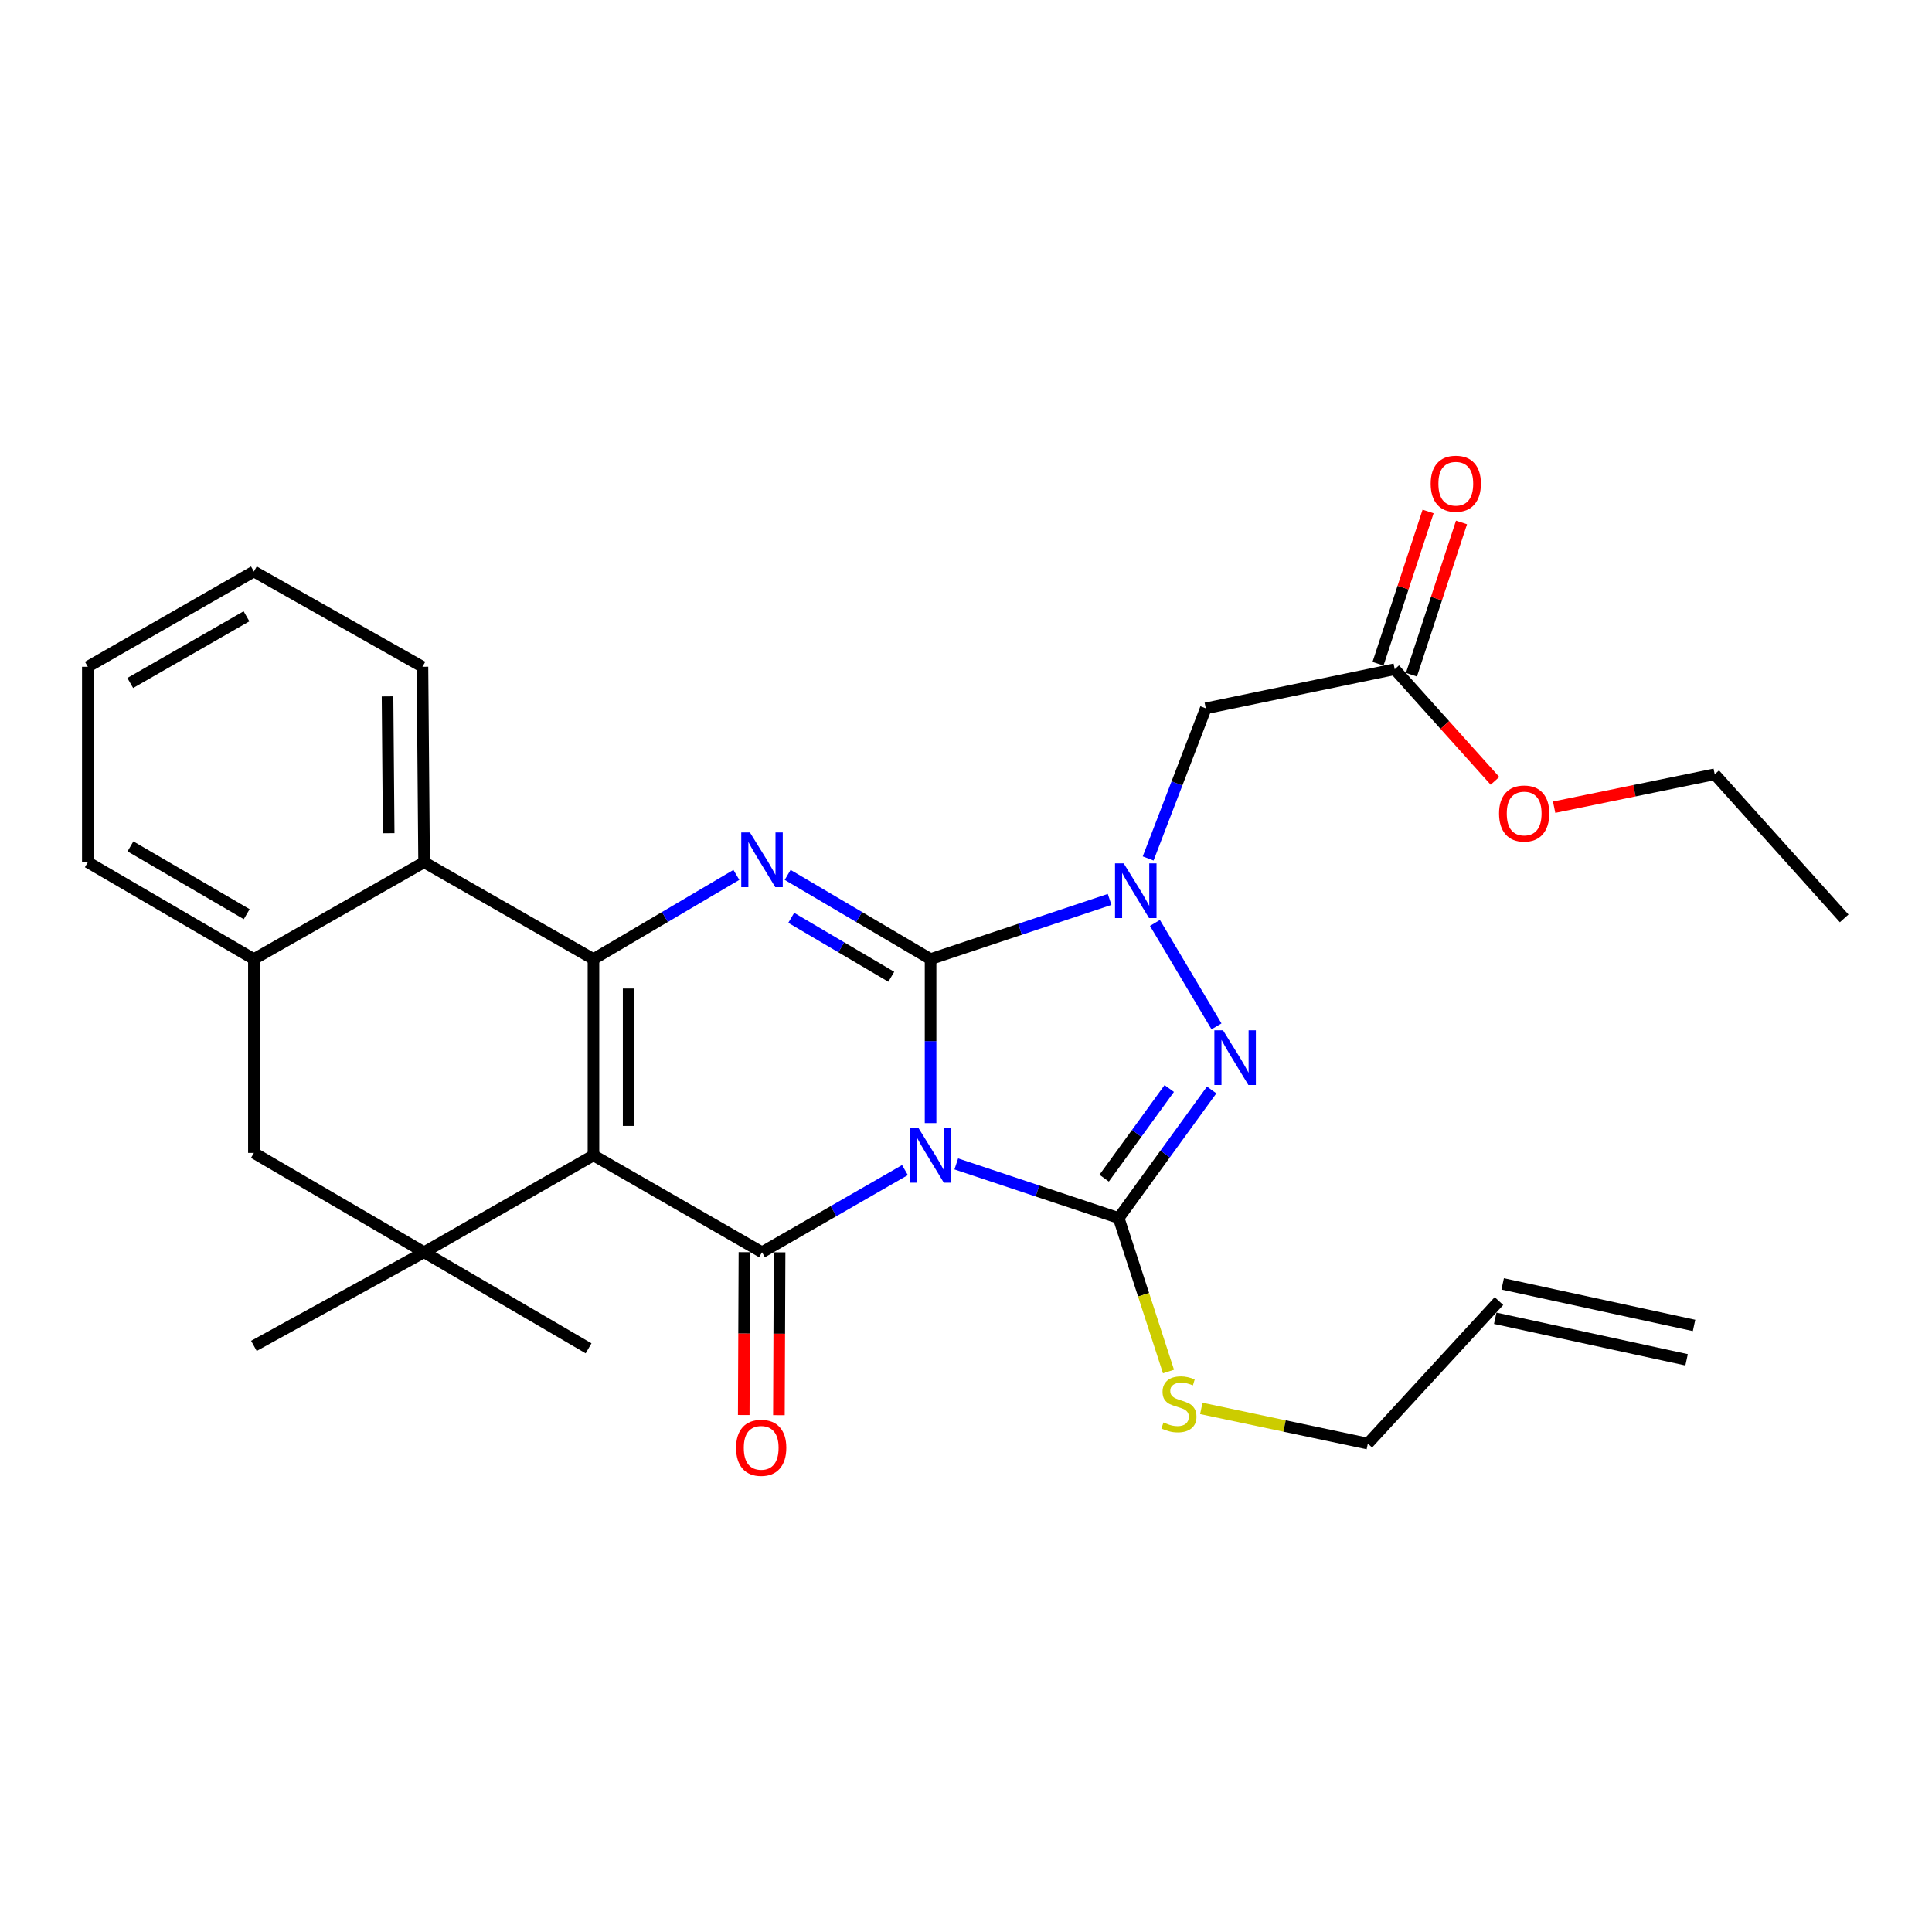 <?xml version='1.0' encoding='iso-8859-1'?>
<svg version='1.1' baseProfile='full'
              xmlns='http://www.w3.org/2000/svg'
                      xmlns:rdkit='http://www.rdkit.org/xml'
                      xmlns:xlink='http://www.w3.org/1999/xlink'
                  xml:space='preserve'
width='1000px' height='1000px' viewBox='0 0 1000 1000'>
<!-- END OF HEADER -->
<rect style='opacity:1.0;fill:#FFFFFF;stroke:none' width='1000' height='1000' x='0' y='0'> </rect>
<path class='bond-0' d='M 481.663,581.31 L 481.663,538.871' style='fill:none;fill-rule:evenodd;stroke:#0000FF;stroke-width:6px;stroke-linecap:butt;stroke-linejoin:miter;stroke-opacity:1' />
<path class='bond-0' d='M 481.663,538.871 L 481.663,496.432' style='fill:none;fill-rule:evenodd;stroke:#000000;stroke-width:6px;stroke-linecap:butt;stroke-linejoin:miter;stroke-opacity:1' />
<path class='bond-2' d='M 468.407,605.63 L 431.412,626.898' style='fill:none;fill-rule:evenodd;stroke:#0000FF;stroke-width:6px;stroke-linecap:butt;stroke-linejoin:miter;stroke-opacity:1' />
<path class='bond-2' d='M 431.412,626.898 L 394.417,648.166' style='fill:none;fill-rule:evenodd;stroke:#000000;stroke-width:6px;stroke-linecap:butt;stroke-linejoin:miter;stroke-opacity:1' />
<path class='bond-5' d='M 494.968,602.444 L 536.996,616.45' style='fill:none;fill-rule:evenodd;stroke:#0000FF;stroke-width:6px;stroke-linecap:butt;stroke-linejoin:miter;stroke-opacity:1' />
<path class='bond-5' d='M 536.996,616.45 L 579.023,630.456' style='fill:none;fill-rule:evenodd;stroke:#000000;stroke-width:6px;stroke-linecap:butt;stroke-linejoin:miter;stroke-opacity:1' />
<path class='bond-3' d='M 481.663,496.432 L 527.998,480.988' style='fill:none;fill-rule:evenodd;stroke:#000000;stroke-width:6px;stroke-linecap:butt;stroke-linejoin:miter;stroke-opacity:1' />
<path class='bond-3' d='M 527.998,480.988 L 574.334,465.545' style='fill:none;fill-rule:evenodd;stroke:#0000FF;stroke-width:6px;stroke-linecap:butt;stroke-linejoin:miter;stroke-opacity:1' />
<path class='bond-6' d='M 481.663,496.432 L 444.676,474.641' style='fill:none;fill-rule:evenodd;stroke:#000000;stroke-width:6px;stroke-linecap:butt;stroke-linejoin:miter;stroke-opacity:1' />
<path class='bond-6' d='M 444.676,474.641 L 407.689,452.85' style='fill:none;fill-rule:evenodd;stroke:#0000FF;stroke-width:6px;stroke-linecap:butt;stroke-linejoin:miter;stroke-opacity:1' />
<path class='bond-6' d='M 461.325,505.581 L 435.434,490.327' style='fill:none;fill-rule:evenodd;stroke:#000000;stroke-width:6px;stroke-linecap:butt;stroke-linejoin:miter;stroke-opacity:1' />
<path class='bond-6' d='M 435.434,490.327 L 409.543,475.073' style='fill:none;fill-rule:evenodd;stroke:#0000FF;stroke-width:6px;stroke-linecap:butt;stroke-linejoin:miter;stroke-opacity:1' />
<path class='bond-1' d='M 307.182,598.01 L 394.417,648.166' style='fill:none;fill-rule:evenodd;stroke:#000000;stroke-width:6px;stroke-linecap:butt;stroke-linejoin:miter;stroke-opacity:1' />
<path class='bond-4' d='M 307.182,598.01 L 307.182,496.432' style='fill:none;fill-rule:evenodd;stroke:#000000;stroke-width:6px;stroke-linecap:butt;stroke-linejoin:miter;stroke-opacity:1' />
<path class='bond-4' d='M 325.387,582.773 L 325.387,511.669' style='fill:none;fill-rule:evenodd;stroke:#000000;stroke-width:6px;stroke-linecap:butt;stroke-linejoin:miter;stroke-opacity:1' />
<path class='bond-8' d='M 307.182,598.01 L 219.511,648.166' style='fill:none;fill-rule:evenodd;stroke:#000000;stroke-width:6px;stroke-linecap:butt;stroke-linejoin:miter;stroke-opacity:1' />
<path class='bond-14' d='M 385.314,648.128 L 385.137,690.275' style='fill:none;fill-rule:evenodd;stroke:#000000;stroke-width:6px;stroke-linecap:butt;stroke-linejoin:miter;stroke-opacity:1' />
<path class='bond-14' d='M 385.137,690.275 L 384.96,732.422' style='fill:none;fill-rule:evenodd;stroke:#FF0000;stroke-width:6px;stroke-linecap:butt;stroke-linejoin:miter;stroke-opacity:1' />
<path class='bond-14' d='M 403.52,648.204 L 403.343,690.352' style='fill:none;fill-rule:evenodd;stroke:#000000;stroke-width:6px;stroke-linecap:butt;stroke-linejoin:miter;stroke-opacity:1' />
<path class='bond-14' d='M 403.343,690.352 L 403.166,732.499' style='fill:none;fill-rule:evenodd;stroke:#FF0000;stroke-width:6px;stroke-linecap:butt;stroke-linejoin:miter;stroke-opacity:1' />
<path class='bond-10' d='M 594.281,444.344 L 609.202,405.49' style='fill:none;fill-rule:evenodd;stroke:#0000FF;stroke-width:6px;stroke-linecap:butt;stroke-linejoin:miter;stroke-opacity:1' />
<path class='bond-10' d='M 609.202,405.49 L 624.122,366.636' style='fill:none;fill-rule:evenodd;stroke:#000000;stroke-width:6px;stroke-linecap:butt;stroke-linejoin:miter;stroke-opacity:1' />
<path class='bond-29' d='M 597.795,477.706 L 629.66,531.25' style='fill:none;fill-rule:evenodd;stroke:#0000FF;stroke-width:6px;stroke-linecap:butt;stroke-linejoin:miter;stroke-opacity:1' />
<path class='bond-9' d='M 307.182,496.432 L 219.511,446.296' style='fill:none;fill-rule:evenodd;stroke:#000000;stroke-width:6px;stroke-linecap:butt;stroke-linejoin:miter;stroke-opacity:1' />
<path class='bond-30' d='M 307.182,496.432 L 344.164,474.641' style='fill:none;fill-rule:evenodd;stroke:#000000;stroke-width:6px;stroke-linecap:butt;stroke-linejoin:miter;stroke-opacity:1' />
<path class='bond-30' d='M 344.164,474.641 L 381.146,452.851' style='fill:none;fill-rule:evenodd;stroke:#0000FF;stroke-width:6px;stroke-linecap:butt;stroke-linejoin:miter;stroke-opacity:1' />
<path class='bond-7' d='M 579.023,630.456 L 603.087,597.31' style='fill:none;fill-rule:evenodd;stroke:#000000;stroke-width:6px;stroke-linecap:butt;stroke-linejoin:miter;stroke-opacity:1' />
<path class='bond-7' d='M 603.087,597.31 L 627.152,564.163' style='fill:none;fill-rule:evenodd;stroke:#0000FF;stroke-width:6px;stroke-linecap:butt;stroke-linejoin:miter;stroke-opacity:1' />
<path class='bond-7' d='M 571.51,609.816 L 588.355,586.614' style='fill:none;fill-rule:evenodd;stroke:#000000;stroke-width:6px;stroke-linecap:butt;stroke-linejoin:miter;stroke-opacity:1' />
<path class='bond-7' d='M 588.355,586.614 L 605.2,563.411' style='fill:none;fill-rule:evenodd;stroke:#0000FF;stroke-width:6px;stroke-linecap:butt;stroke-linejoin:miter;stroke-opacity:1' />
<path class='bond-15' d='M 579.023,630.456 L 591.917,670.181' style='fill:none;fill-rule:evenodd;stroke:#000000;stroke-width:6px;stroke-linecap:butt;stroke-linejoin:miter;stroke-opacity:1' />
<path class='bond-15' d='M 591.917,670.181 L 604.812,709.906' style='fill:none;fill-rule:evenodd;stroke:#CCCC00;stroke-width:6px;stroke-linecap:butt;stroke-linejoin:miter;stroke-opacity:1' />
<path class='bond-12' d='M 219.511,648.166 L 131.416,596.745' style='fill:none;fill-rule:evenodd;stroke:#000000;stroke-width:6px;stroke-linecap:butt;stroke-linejoin:miter;stroke-opacity:1' />
<path class='bond-19' d='M 219.511,648.166 L 131.416,696.634' style='fill:none;fill-rule:evenodd;stroke:#000000;stroke-width:6px;stroke-linecap:butt;stroke-linejoin:miter;stroke-opacity:1' />
<path class='bond-20' d='M 219.511,648.166 L 304.643,697.898' style='fill:none;fill-rule:evenodd;stroke:#000000;stroke-width:6px;stroke-linecap:butt;stroke-linejoin:miter;stroke-opacity:1' />
<path class='bond-22' d='M 219.511,446.296 L 218.661,345.122' style='fill:none;fill-rule:evenodd;stroke:#000000;stroke-width:6px;stroke-linecap:butt;stroke-linejoin:miter;stroke-opacity:1' />
<path class='bond-22' d='M 201.179,431.272 L 200.584,360.451' style='fill:none;fill-rule:evenodd;stroke:#000000;stroke-width:6px;stroke-linecap:butt;stroke-linejoin:miter;stroke-opacity:1' />
<path class='bond-31' d='M 219.511,446.296 L 131.416,496.432' style='fill:none;fill-rule:evenodd;stroke:#000000;stroke-width:6px;stroke-linecap:butt;stroke-linejoin:miter;stroke-opacity:1' />
<path class='bond-13' d='M 624.122,366.636 L 721.907,346.387' style='fill:none;fill-rule:evenodd;stroke:#000000;stroke-width:6px;stroke-linecap:butt;stroke-linejoin:miter;stroke-opacity:1' />
<path class='bond-11' d='M 131.416,496.432 L 131.416,596.745' style='fill:none;fill-rule:evenodd;stroke:#000000;stroke-width:6px;stroke-linecap:butt;stroke-linejoin:miter;stroke-opacity:1' />
<path class='bond-24' d='M 131.416,496.432 L 45.455,446.296' style='fill:none;fill-rule:evenodd;stroke:#000000;stroke-width:6px;stroke-linecap:butt;stroke-linejoin:miter;stroke-opacity:1' />
<path class='bond-24' d='M 127.694,473.185 L 67.521,438.09' style='fill:none;fill-rule:evenodd;stroke:#000000;stroke-width:6px;stroke-linecap:butt;stroke-linejoin:miter;stroke-opacity:1' />
<path class='bond-16' d='M 730.554,349.231 L 743.514,309.828' style='fill:none;fill-rule:evenodd;stroke:#000000;stroke-width:6px;stroke-linecap:butt;stroke-linejoin:miter;stroke-opacity:1' />
<path class='bond-16' d='M 743.514,309.828 L 756.475,270.424' style='fill:none;fill-rule:evenodd;stroke:#FF0000;stroke-width:6px;stroke-linecap:butt;stroke-linejoin:miter;stroke-opacity:1' />
<path class='bond-16' d='M 713.26,343.543 L 726.22,304.139' style='fill:none;fill-rule:evenodd;stroke:#000000;stroke-width:6px;stroke-linecap:butt;stroke-linejoin:miter;stroke-opacity:1' />
<path class='bond-16' d='M 726.22,304.139 L 739.181,264.736' style='fill:none;fill-rule:evenodd;stroke:#FF0000;stroke-width:6px;stroke-linecap:butt;stroke-linejoin:miter;stroke-opacity:1' />
<path class='bond-21' d='M 721.907,346.387 L 747.85,375.275' style='fill:none;fill-rule:evenodd;stroke:#000000;stroke-width:6px;stroke-linecap:butt;stroke-linejoin:miter;stroke-opacity:1' />
<path class='bond-21' d='M 747.85,375.275 L 773.793,404.163' style='fill:none;fill-rule:evenodd;stroke:#FF0000;stroke-width:6px;stroke-linecap:butt;stroke-linejoin:miter;stroke-opacity:1' />
<path class='bond-23' d='M 621.794,728.998 L 664.892,738.101' style='fill:none;fill-rule:evenodd;stroke:#CCCC00;stroke-width:6px;stroke-linecap:butt;stroke-linejoin:miter;stroke-opacity:1' />
<path class='bond-23' d='M 664.892,738.101 L 707.99,747.205' style='fill:none;fill-rule:evenodd;stroke:#000000;stroke-width:6px;stroke-linecap:butt;stroke-linejoin:miter;stroke-opacity:1' />
<path class='bond-17' d='M 775.857,673.442 L 707.99,747.205' style='fill:none;fill-rule:evenodd;stroke:#000000;stroke-width:6px;stroke-linecap:butt;stroke-linejoin:miter;stroke-opacity:1' />
<path class='bond-18' d='M 773.925,682.337 L 872.974,703.84' style='fill:none;fill-rule:evenodd;stroke:#000000;stroke-width:6px;stroke-linecap:butt;stroke-linejoin:miter;stroke-opacity:1' />
<path class='bond-18' d='M 777.788,664.546 L 876.837,686.049' style='fill:none;fill-rule:evenodd;stroke:#000000;stroke-width:6px;stroke-linecap:butt;stroke-linejoin:miter;stroke-opacity:1' />
<path class='bond-25' d='M 804.421,417.807 L 845.975,409.284' style='fill:none;fill-rule:evenodd;stroke:#FF0000;stroke-width:6px;stroke-linecap:butt;stroke-linejoin:miter;stroke-opacity:1' />
<path class='bond-25' d='M 845.975,409.284 L 887.528,400.761' style='fill:none;fill-rule:evenodd;stroke:#000000;stroke-width:6px;stroke-linecap:butt;stroke-linejoin:miter;stroke-opacity:1' />
<path class='bond-26' d='M 218.661,345.122 L 131.416,295.805' style='fill:none;fill-rule:evenodd;stroke:#000000;stroke-width:6px;stroke-linecap:butt;stroke-linejoin:miter;stroke-opacity:1' />
<path class='bond-27' d='M 45.455,446.296 L 45.455,345.122' style='fill:none;fill-rule:evenodd;stroke:#000000;stroke-width:6px;stroke-linecap:butt;stroke-linejoin:miter;stroke-opacity:1' />
<path class='bond-28' d='M 887.528,400.761 L 954.545,475.354' style='fill:none;fill-rule:evenodd;stroke:#000000;stroke-width:6px;stroke-linecap:butt;stroke-linejoin:miter;stroke-opacity:1' />
<path class='bond-32' d='M 131.416,295.805 L 45.455,345.122' style='fill:none;fill-rule:evenodd;stroke:#000000;stroke-width:6px;stroke-linecap:butt;stroke-linejoin:miter;stroke-opacity:1' />
<path class='bond-32' d='M 127.581,318.994 L 67.409,353.516' style='fill:none;fill-rule:evenodd;stroke:#000000;stroke-width:6px;stroke-linecap:butt;stroke-linejoin:miter;stroke-opacity:1' />
<path  class='atom-0' d='M 475.403 583.85
L 484.683 598.85
Q 485.603 600.33, 487.083 603.01
Q 488.563 605.69, 488.643 605.85
L 488.643 583.85
L 492.403 583.85
L 492.403 612.17
L 488.523 612.17
L 478.563 595.77
Q 477.403 593.85, 476.163 591.65
Q 474.963 589.45, 474.603 588.77
L 474.603 612.17
L 470.923 612.17
L 470.923 583.85
L 475.403 583.85
' fill='#0000FF'/>
<path  class='atom-4' d='M 581.613 446.872
L 590.893 461.872
Q 591.813 463.352, 593.293 466.032
Q 594.773 468.712, 594.853 468.872
L 594.853 446.872
L 598.613 446.872
L 598.613 475.192
L 594.733 475.192
L 584.773 458.792
Q 583.613 456.872, 582.373 454.672
Q 581.173 452.472, 580.813 451.792
L 580.813 475.192
L 577.133 475.192
L 577.133 446.872
L 581.613 446.872
' fill='#0000FF'/>
<path  class='atom-7' d='M 388.157 430.871
L 397.437 445.871
Q 398.357 447.351, 399.837 450.031
Q 401.317 452.711, 401.397 452.871
L 401.397 430.871
L 405.157 430.871
L 405.157 459.191
L 401.277 459.191
L 391.317 442.791
Q 390.157 440.871, 388.917 438.671
Q 387.717 436.471, 387.357 435.791
L 387.357 459.191
L 383.677 459.191
L 383.677 430.871
L 388.157 430.871
' fill='#0000FF'/>
<path  class='atom-8' d='M 633.034 533.278
L 642.314 548.278
Q 643.234 549.758, 644.714 552.438
Q 646.194 555.118, 646.274 555.278
L 646.274 533.278
L 650.034 533.278
L 650.034 561.598
L 646.154 561.598
L 636.194 545.198
Q 635.034 543.278, 633.794 541.078
Q 632.594 538.878, 632.234 538.198
L 632.234 561.598
L 628.554 561.598
L 628.554 533.278
L 633.034 533.278
' fill='#0000FF'/>
<path  class='atom-15' d='M 380.992 749.389
Q 380.992 742.589, 384.352 738.789
Q 387.712 734.989, 393.992 734.989
Q 400.272 734.989, 403.632 738.789
Q 406.992 742.589, 406.992 749.389
Q 406.992 756.269, 403.592 760.189
Q 400.192 764.069, 393.992 764.069
Q 387.752 764.069, 384.352 760.189
Q 380.992 756.309, 380.992 749.389
M 393.992 760.869
Q 398.312 760.869, 400.632 757.989
Q 402.992 755.069, 402.992 749.389
Q 402.992 743.829, 400.632 741.029
Q 398.312 738.189, 393.992 738.189
Q 389.672 738.189, 387.312 740.989
Q 384.992 743.789, 384.992 749.389
Q 384.992 755.109, 387.312 757.989
Q 389.672 760.869, 393.992 760.869
' fill='#FF0000'/>
<path  class='atom-16' d='M 602.215 736.272
Q 602.535 736.392, 603.855 736.952
Q 605.175 737.512, 606.615 737.872
Q 608.095 738.192, 609.535 738.192
Q 612.215 738.192, 613.775 736.912
Q 615.335 735.592, 615.335 733.312
Q 615.335 731.752, 614.535 730.792
Q 613.775 729.832, 612.575 729.312
Q 611.375 728.792, 609.375 728.192
Q 606.855 727.432, 605.335 726.712
Q 603.855 725.992, 602.775 724.472
Q 601.735 722.952, 601.735 720.392
Q 601.735 716.832, 604.135 714.632
Q 606.575 712.432, 611.375 712.432
Q 614.655 712.432, 618.375 713.992
L 617.455 717.072
Q 614.055 715.672, 611.495 715.672
Q 608.735 715.672, 607.215 716.832
Q 605.695 717.952, 605.735 719.912
Q 605.735 721.432, 606.495 722.352
Q 607.295 723.272, 608.415 723.792
Q 609.575 724.312, 611.495 724.912
Q 614.055 725.712, 615.575 726.512
Q 617.095 727.312, 618.175 728.952
Q 619.295 730.552, 619.295 733.312
Q 619.295 737.232, 616.655 739.352
Q 614.055 741.432, 609.695 741.432
Q 607.175 741.432, 605.255 740.872
Q 603.375 740.352, 601.135 739.432
L 602.215 736.272
' fill='#CCCC00'/>
<path  class='atom-17' d='M 740.514 250.371
Q 740.514 243.571, 743.874 239.771
Q 747.234 235.971, 753.514 235.971
Q 759.794 235.971, 763.154 239.771
Q 766.514 243.571, 766.514 250.371
Q 766.514 257.251, 763.114 261.171
Q 759.714 265.051, 753.514 265.051
Q 747.274 265.051, 743.874 261.171
Q 740.514 257.291, 740.514 250.371
M 753.514 261.851
Q 757.834 261.851, 760.154 258.971
Q 762.514 256.051, 762.514 250.371
Q 762.514 244.811, 760.154 242.011
Q 757.834 239.171, 753.514 239.171
Q 749.194 239.171, 746.834 241.971
Q 744.514 244.771, 744.514 250.371
Q 744.514 256.091, 746.834 258.971
Q 749.194 261.851, 753.514 261.851
' fill='#FF0000'/>
<path  class='atom-22' d='M 775.904 421.07
Q 775.904 414.27, 779.264 410.47
Q 782.624 406.67, 788.904 406.67
Q 795.184 406.67, 798.544 410.47
Q 801.904 414.27, 801.904 421.07
Q 801.904 427.95, 798.504 431.87
Q 795.104 435.75, 788.904 435.75
Q 782.664 435.75, 779.264 431.87
Q 775.904 427.99, 775.904 421.07
M 788.904 432.55
Q 793.224 432.55, 795.544 429.67
Q 797.904 426.75, 797.904 421.07
Q 797.904 415.51, 795.544 412.71
Q 793.224 409.87, 788.904 409.87
Q 784.584 409.87, 782.224 412.67
Q 779.904 415.47, 779.904 421.07
Q 779.904 426.79, 782.224 429.67
Q 784.584 432.55, 788.904 432.55
' fill='#FF0000'/>
</svg>
